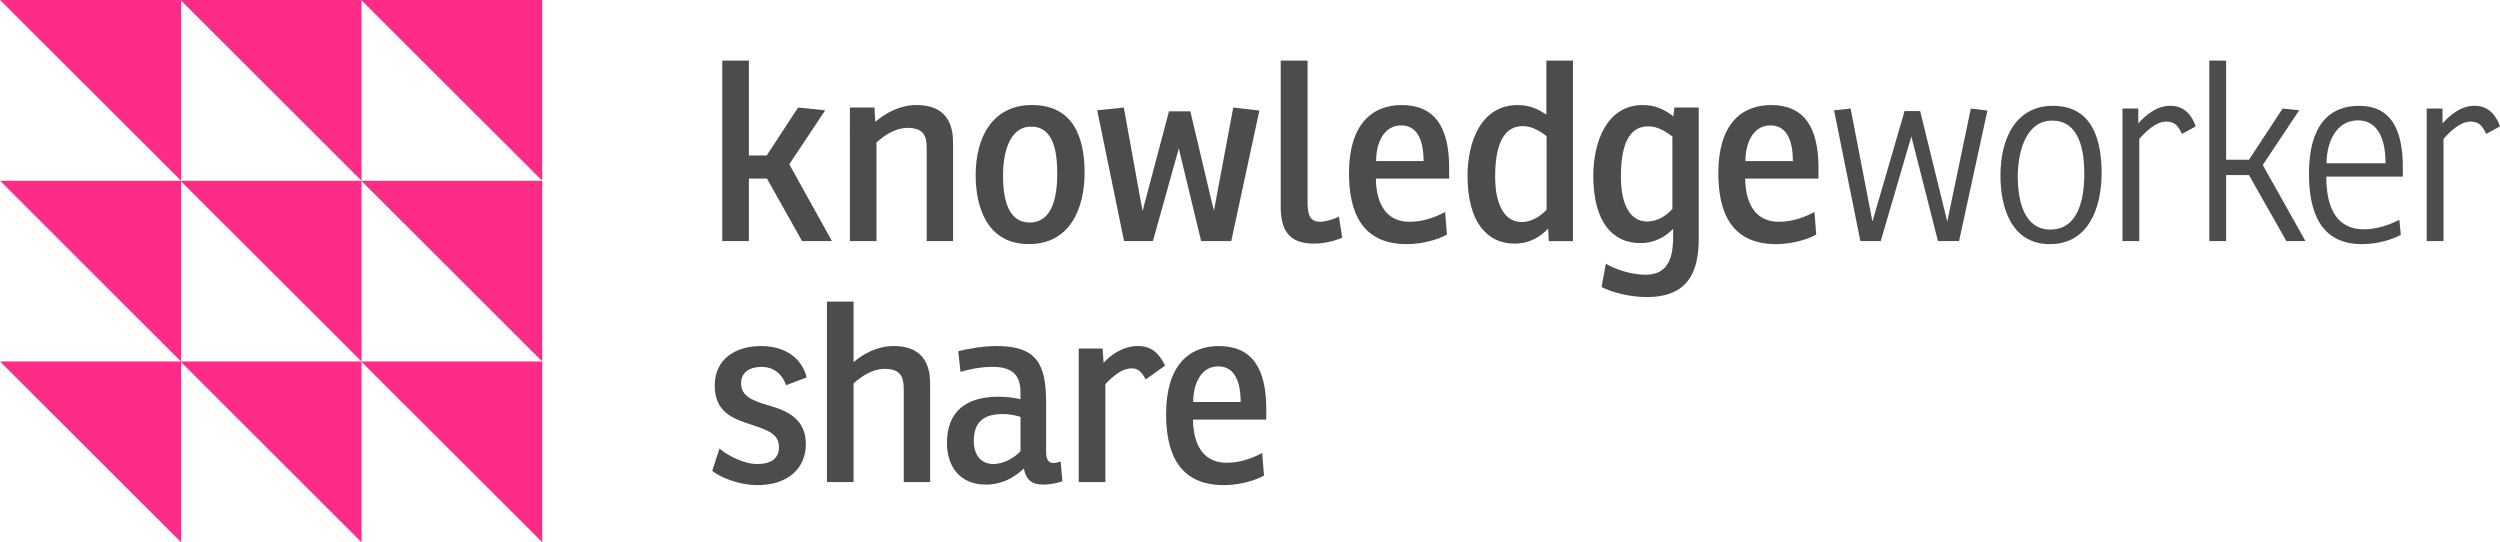 <?xml version="1.0" encoding="UTF-8"?>
<svg xmlns="http://www.w3.org/2000/svg" id="a" viewBox="0 0 995.89 216">
  <defs>
    <style>.b{fill:#ff2c87;}.c{fill:#4c4c4d;}</style>
  </defs>
  <g>
    <path class="c" d="M328.72,43.94l-14.3,21.5,17,30.6h-11.9l-14-24.9h-7.2v24.9h-10.6V24.14h10.6V61.94h7.1l12.5-19.1,10.8,1.1Z"></path>
    <path class="c" d="M348.66,48.54c4.1-3.5,9.8-6.7,16.4-6.7,8.6,0,13.1,4,14.3,10.9,.3,1.8,.3,4.7,.3,6.6v36.7h-10.5V60.74c0-1.4,0-3.4-.2-4.5-.6-3.8-3-5.3-7.4-5.3-4.8,0-9.2,2.9-12.4,5.8v39.3h-10.6V42.84h9.8l.3,5.7Z"></path>
    <path class="c" d="M388.66,69.74c0-15.3,6.9-27.9,22.4-27.9,16.5,0,21,12.9,21,27s-5.8,28.4-22.2,28.4-21.2-14.3-21.2-27.5Zm32.5-.5c0-8.7-1.4-18.8-10.4-18.8s-11.2,11.2-11.2,19.4c0,10.1,2.3,18.8,10.6,18.8,8.9,0,11-9.9,11-19.4Z"></path>
    <path class="c" d="M501.68,44.04l-11.2,52h-12l-8.9-36.9-10.3,36.9h-11.5l-10.7-52.1,10.6-1.1c7.4,41,7.4,41.1,7.5,41.1l10.5-39.6h8.5c9.3,39.6,9.4,39.6,9.4,39.6l7.7-41.1,10.4,1.2Z"></path>
    <path class="c" d="M510.18,24.14h10.7v56.7c0,5.2,1.3,7.5,5,7.5,2.1,0,4.8-.8,7.5-2l1.3,8.3c-3.2,1.5-7.7,2.4-11.3,2.4-10.4,0-13.2-5.9-13.2-14.8V24.14Z"></path>
    <path class="c" d="M548.08,71.15c.2,11,4.8,17.2,13.4,17.2,5.2,0,10.1-1.7,14.2-3.9l.7,9c-3.4,1.9-9.5,3.8-16,3.8-18.2,0-23-13.2-23-28.3,0-19.3,9.1-27.1,21-27.1,13.3,0,18.9,9,18.9,25v4.3h-29.2Zm10.1-21.2c-6.9,0-10,6.9-10,14.2h18.9c0-9.6-3.3-14.2-8.9-14.2Z"></path>
    <path class="c" d="M616,24.14h10.6V96.05h-9.6l-.3-5c-2.7,2.9-7,6-13.4,6-10.9,0-18.7-8.6-18.7-27,0-13.8,5.5-28.2,20-28.2,5,0,8.4,1.8,11.4,3.8V24.14Zm.1,30.1c-2.9-2.2-5.9-4-9.5-4-5.8,0-11,4.3-11,20.1,0,11.8,4.1,18.1,10.5,18.1,4.3,0,7.6-2.4,10-4.9v-29.3Z"></path>
    <path class="c" d="M667,42.84h9.7v52.2c0,12.8-3.9,23.3-20.7,23.3-7.2,0-14.4-2.1-18-4l1.7-9.3c3.7,2.3,10.3,4.4,15.8,4.4,8.7,0,11-6.3,11-15v-3.3c-2.8,2.9-7,5.7-13.1,5.7-11,0-18.7-8.4-18.7-26.8,0-13.7,5.5-28.2,19.7-28.2,5.5,0,9.2,2.2,12.2,4.5l.4-3.5Zm-.8,11.5c-3-2.2-6-4-9.6-4-5.8,0-10.9,4.1-10.9,20,0,11.8,4,17.9,10.5,17.9,4.2,0,7.6-2.4,10-5v-28.9Z"></path>
    <path class="c" d="M695.2,71.15c.2,11,4.8,17.2,13.4,17.2,5.2,0,10.1-1.7,14.2-3.9l.7,9c-3.4,1.9-9.5,3.8-16,3.8-18.2,0-23-13.2-23-28.3,0-19.3,9.1-27.1,21-27.1,13.3,0,18.9,9,18.9,25v4.3h-29.2Zm10.1-21.2c-6.9,0-10,6.9-10,14.2h18.9c0-9.6-3.3-14.2-8.9-14.2Z"></path>
    <path class="c" d="M791.7,44.04l-11.3,52h-8.4l-10.6-41.7-12.2,41.7h-8.1l-10.5-52.1,6.6-.7,8.7,45,12.8-44h6.2l10.8,44,9.4-45,6.6,.8Z"></path>
    <path class="c" d="M796.89,69.95c0-15.1,6.3-27.8,20.9-27.8,15.4,0,19.4,13,19.4,26.8s-5.2,28.3-20.6,28.3-19.7-14.7-19.7-27.3Zm33.4-.6c0-8.7-1.6-21.3-12.8-21.3s-13.7,14.1-13.7,22.1c0,10.5,2.8,21.3,13,21.3,11.1,0,13.5-12.2,13.5-22.1Z"></path>
    <path class="c" d="M874.7,50.34l-5.5,3c-1.4-2.9-2.6-4.9-6.3-4.9-4,0-8.1,3.9-10.7,6.9v40.7h-6.7V43.24h6.3v5.9c3.3-3.6,7.4-7,12.8-7,5.8,0,8.7,4.2,10.1,8.2Z"></path>
    <path class="c" d="M901.39,65.74l17,30.3h-7.6l-14.9-26.3h-9.1v26.3h-6.7V24.14h6.7V63.64h9.1l13.4-20.4,6.6,.7-14.5,21.8Z"></path>
    <path class="c" d="M926.69,70.35c0,12.9,4.4,21,15,21,5.4,0,10.7-2,14.1-3.8l.6,6c-3.1,1.7-8.9,3.7-15.5,3.7-16.7,0-21.1-13.1-21.1-28.1,0-19.3,8.2-27,19.9-27,12.4,0,17.5,8.8,17.5,24.7v3.5h-30.5Zm12.6-22.4c-8.8,0-12.5,9-12.5,17.1h23.5c0-11.4-4.1-17.1-11-17.1Z"></path>
    <path class="c" d="M995.89,50.34l-5.5,3c-1.4-2.9-2.6-4.9-6.3-4.9-4,0-8.1,3.9-10.7,6.9v40.7h-6.7V43.24h6.3v5.9c3.3-3.6,7.4-7,12.8-7,5.8,0,8.7,4.2,10.1,8.2Z"></path>
  </g>
  <g>
    <path class="c" d="M286.62,178.65c2.9,2.7,9.8,6.2,14.9,6.2,5.4,0,8.8-2,8.8-6.8,0-5.2-4.8-6.8-10.5-8.7l-.9-.3c-6.9-2.3-14.2-4.8-14.2-15.5s8.5-15.7,18.4-15.7c11.7,0,16.9,6.8,18.2,12.5l-8.2,3.1c-1.7-5-5.5-7.3-9.7-7.3-4.5,0-8.2,1.9-8.2,6.6,0,5.3,5.1,7,10.8,8.7l1,.3c6.7,2,14,5.2,14,15.2,0,9.1-6.6,16.3-19.3,16.3-7.8,0-15.3-3.4-18-5.7l2.9-8.9Z"></path>
    <path class="c" d="M370.22,148.74c.3,1.8,.3,4.7,.3,6.6v36.7h-10.5v-35.3c0-1.4,0-3.4-.2-4.5-.6-3.8-3-5.3-7.4-5.3-4.7,0-9.1,2.8-12.4,5.8v39.3h-10.6V120.14h10.6v24.1c4-3.4,9.6-6.4,16-6.4,8.5,0,13,4,14.2,10.9Z"></path>
    <path class="c" d="M381.72,139.94c3.4-1,10.4-2.1,15.1-2.1,16.2,0,19.9,7.1,19.9,22.5v19.4c0,3.5,1,4.7,2.9,4.7,.8,0,1.7-.2,2.9-.6l.7,7.9c-2.4,.8-5.3,1.3-7.5,1.3-4.3,0-6.8-1.4-7.9-6.4-3.7,3.6-8.7,6.4-15.1,6.4-10.6,0-15.5-7.5-15.5-16.6,0-12.5,7.6-18.4,20.5-18.4,3,0,5.7,.3,8.8,1v-2.8c0-7-3.5-10.1-11.2-10.1-4.2,0-9.2,.9-12.7,2l-.9-8.2Zm24.8,26.1c-2.1-.6-4.4-1.1-7-1.1-7.4,0-11.6,2.9-11.6,10.7,0,5.2,2.5,9.2,7.8,9.2,4,0,8.2-2.3,10.8-5.1v-13.7Z"></path>
    <path class="c" d="M464.12,145.64l-7.7,5.5c-1.7-3-3.1-4.4-5.5-4.4-3.6,0-6.8,2.3-10.6,6.3v39h-10.6v-53.2h9.5l.4,5.7c2.9-3.3,8-6.7,13.5-6.7s8.5,2.7,11,7.8Z"></path>
    <path class="c" d="M475.22,167.15c.2,11,4.8,17.2,13.4,17.2,5.2,0,10.1-1.7,14.2-3.9l.7,9c-3.4,1.9-9.5,3.8-16,3.8-18.2,0-23-13.2-23-28.3,0-19.3,9.1-27.1,21-27.1,13.3,0,18.9,9,18.9,25v4.3h-29.2Zm10.1-21.2c-6.9,0-10,6.9-10,14.2h18.9c0-9.6-3.3-14.2-8.9-14.2Z"></path>
  </g>
  <g>
    <polygon class="b" points="143.89 0 216 0 216 72 143.89 0"></polygon>
    <polygon class="b" points="71.89 0 144 0 144 72 71.89 0"></polygon>
    <polygon class="b" points="0 0 72.11 0 72.11 72 0 0"></polygon>
    <polygon class="b" points="71.89 72 144 72 144 144 71.89 72"></polygon>
    <polygon class="b" points="143.89 72 216 72 216 144 143.89 72"></polygon>
    <polygon class="b" points="0 72 72.11 72 72.11 144 0 72"></polygon>
    <polygon class="b" points="143.89 144 216 144 216 216 143.89 144"></polygon>
    <polygon class="b" points="71.89 144 144 144 144 216 71.89 144"></polygon>
    <polygon class="b" points="0 144 72.11 144 72.11 216 0 144"></polygon>
  </g>
</svg>
